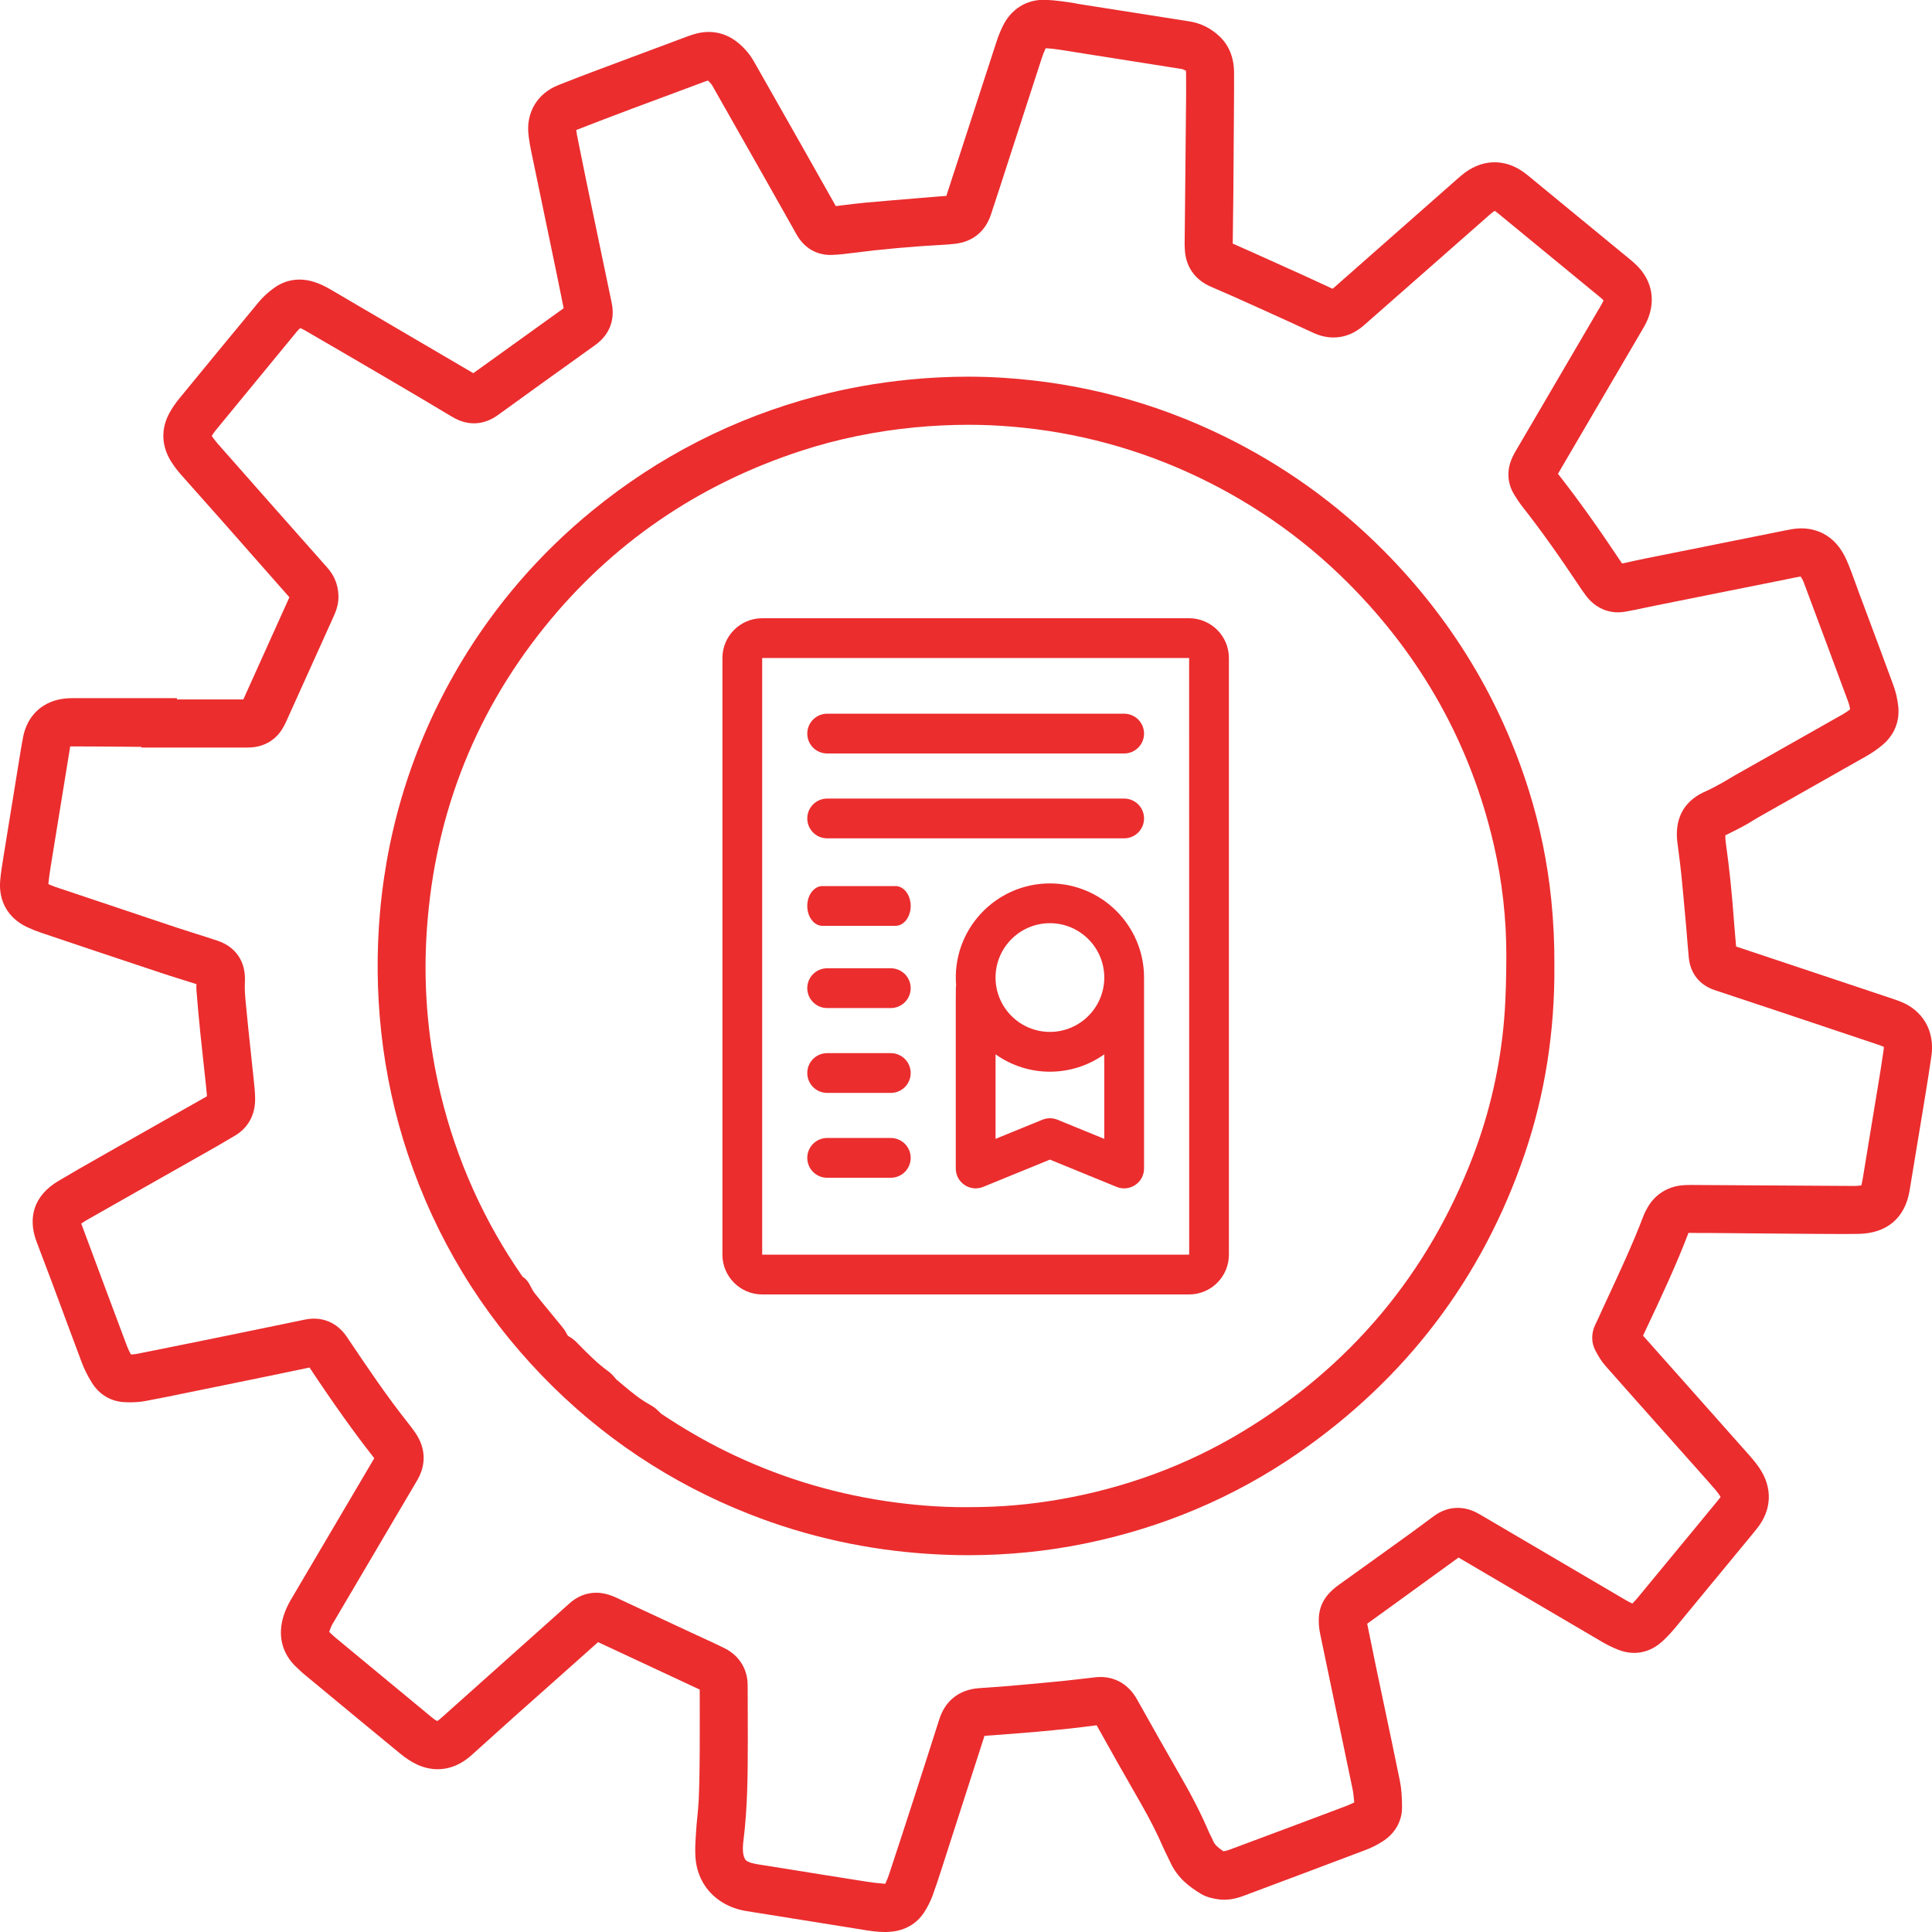 <svg width="140" height="140" viewBox="0 0 140 140" fill="none" xmlns="http://www.w3.org/2000/svg">
<g clip-path="url(#clip0)">
<path d="M64.126 140.001C63.53 140.001 62.989 139.912 62.468 139.826L62.223 139.786C60.029 139.433 57.835 139.081 55.638 138.731L54.958 138.623C54.649 138.575 54.356 138.529 54.062 138.48C53.35 138.362 52.707 138.109 52.154 137.727C51.175 137.054 50.559 136.024 50.419 134.823C50.347 134.186 50.384 133.591 50.422 133.012L50.438 132.757C50.46 132.383 50.497 132.014 50.532 131.656C50.575 131.218 50.613 130.814 50.632 130.413C50.685 129.172 50.699 127.935 50.704 126.993C50.71 126.121 50.707 125.249 50.707 124.377V124.326C50.704 123.694 50.704 123.064 50.704 122.432L43.34 118.995C42.143 120.066 40.944 121.132 39.745 122.197L39.514 122.402C38.761 123.072 38.005 123.742 37.252 124.412C36.605 124.988 35.962 125.569 35.319 126.151L34.214 127.146C34.077 127.27 33.945 127.378 33.816 127.474C33.163 127.959 32.453 128.204 31.714 128.204C31.208 128.204 30.7 128.088 30.208 127.857C29.81 127.671 29.409 127.41 28.985 127.06C26.887 125.335 24.796 123.605 22.704 121.872L22.037 121.32C21.908 121.215 21.787 121.1 21.666 120.984C21.62 120.938 21.575 120.895 21.526 120.855C20.424 119.848 20.085 118.484 20.574 117.017C20.698 116.649 20.867 116.277 21.082 115.914C23.051 112.569 25.021 109.224 26.995 105.882C26.995 105.882 27.108 105.688 27.121 105.67C27.113 105.659 27.105 105.648 27.097 105.637C25.64 103.781 24.196 101.757 22.43 99.096C20.343 99.537 18.232 99.968 16.189 100.385L13.543 100.925C12.57 101.125 11.564 101.332 10.567 101.517C10.209 101.585 9.822 101.617 9.413 101.617C9.282 101.617 9.152 101.614 9.021 101.606C8.031 101.558 7.192 101.057 6.657 100.196C6.354 99.706 6.109 99.219 5.931 98.748C5.498 97.599 5.071 96.448 4.643 95.293L4.633 95.261C3.995 93.544 3.337 91.768 2.67 90.035C1.957 88.189 2.506 86.609 4.211 85.59C5.205 84.995 6.216 84.419 7.195 83.865L7.577 83.647C9.206 82.721 10.838 81.795 12.47 80.872L14.901 79.495C14.925 79.481 14.99 79.441 14.998 79.435C14.982 79.201 14.957 78.965 14.928 78.674C14.874 78.16 14.818 77.649 14.761 77.135C14.675 76.341 14.589 75.547 14.506 74.753C14.406 73.784 14.323 72.813 14.24 71.817C14.223 71.637 14.226 71.465 14.234 71.314C13.906 71.209 13.575 71.107 13.245 71.002L13.202 70.989C12.65 70.816 12.099 70.644 11.553 70.461C8.682 69.508 5.813 68.545 2.947 67.579C2.605 67.463 2.261 67.323 1.928 67.165C0.586 66.522 -0.11 65.302 0.013 63.82C0.056 63.298 0.137 62.797 0.215 62.316L0.237 62.176C0.616 59.826 0.998 57.477 1.379 55.131L1.535 54.173C1.578 53.914 1.624 53.656 1.675 53.4C1.992 51.797 3.149 50.755 4.773 50.612C5.004 50.591 5.219 50.591 5.41 50.591H12.82V50.682H17.633L20.97 43.28C20.085 42.281 19.216 41.294 18.351 40.309C17.721 39.593 17.09 38.877 16.46 38.161C15.985 37.62 15.503 37.082 15.025 36.544L14.936 36.445C14.328 35.764 13.723 35.083 13.118 34.397C12.817 34.055 12.575 33.729 12.374 33.401C11.688 32.282 11.658 31.038 12.293 29.898C12.479 29.564 12.702 29.238 12.954 28.926C14.702 26.795 16.735 24.314 18.759 21.876C19.061 21.512 19.434 21.171 19.87 20.858C20.426 20.46 21.045 20.259 21.709 20.259C22.083 20.259 22.464 20.326 22.841 20.455C23.204 20.581 23.567 20.751 23.922 20.958C26.667 22.565 29.407 24.174 32.149 25.783L34.298 27.042L40.845 22.336C40.783 22.035 40.721 21.725 40.659 21.418C40.576 21.006 40.495 20.592 40.409 20.18L39.452 15.576C39.124 13.994 38.793 12.414 38.465 10.832C38.395 10.496 38.347 10.162 38.306 9.852C38.086 8.195 38.911 6.782 40.46 6.166C41.468 5.765 42.453 5.391 43.283 5.079C45.445 4.266 47.609 3.459 49.774 2.654L49.814 2.638C50.242 2.479 50.761 2.315 51.358 2.315C51.53 2.315 51.705 2.329 51.871 2.355C53.008 2.541 53.732 3.265 54.178 3.792C54.399 4.053 54.56 4.325 54.705 4.584L55.471 5.932C57.144 8.878 58.875 11.925 60.567 14.936C60.714 14.917 61.056 14.874 61.056 14.874C61.602 14.807 62.158 14.737 62.72 14.685C63.989 14.57 65.261 14.465 66.533 14.36L67.931 14.244C68.146 14.225 68.361 14.209 68.576 14.196C68.716 13.746 68.864 13.3 69.012 12.85L69.23 12.188L69.921 10.06C70.682 7.719 71.44 5.375 72.206 3.034C72.338 2.627 72.494 2.242 72.669 1.885C73.26 0.676 74.344 -0.015 75.642 -0.015C75.701 -0.015 75.761 -0.015 75.82 -0.01C76.548 0.025 77.253 0.133 77.933 0.238L78.046 0.27C79.772 0.536 81.496 0.808 83.222 1.083C83.222 1.083 86.013 1.521 86.212 1.554C87.016 1.683 87.736 2.041 88.357 2.622C89.056 3.276 89.417 4.161 89.425 5.259C89.43 6.026 89.425 6.796 89.419 7.562L89.414 8.346C89.401 10.221 89.39 12.081 89.374 13.937C89.366 14.755 89.355 15.571 89.344 16.389L89.328 17.651C89.729 17.823 90.153 18.012 90.645 18.235L92.081 18.881C93.536 19.535 95.039 20.21 96.512 20.902C96.534 20.912 96.553 20.918 96.566 20.923C96.585 20.91 96.615 20.888 96.65 20.856C99.112 18.679 101.578 16.51 104.046 14.338L105.616 12.955C105.783 12.81 105.969 12.643 106.186 12.487C106.856 12.005 107.568 11.76 108.308 11.76C109.05 11.76 109.765 12.008 110.435 12.495C110.658 12.656 110.862 12.829 111.045 12.979L111.228 13.133L112.223 13.951C114.202 15.576 116.178 17.199 118.154 18.827C118.444 19.066 118.668 19.282 118.858 19.505C119.689 20.485 119.91 21.703 119.477 22.939C119.356 23.283 119.192 23.582 119.063 23.802C117.03 27.282 114.992 30.759 112.954 34.233C112.932 34.27 112.914 34.303 112.895 34.335C112.908 34.354 112.924 34.373 112.941 34.391C114.387 36.24 115.842 38.277 117.522 40.804C117.522 40.804 117.544 40.831 117.546 40.836C118.181 40.691 118.716 40.575 119.219 40.473C121.803 39.954 124.387 39.434 126.97 38.918L129.224 38.465C129.229 38.465 129.605 38.393 129.681 38.377C129.971 38.318 130.261 38.288 130.536 38.288C131.388 38.288 132.947 38.589 133.824 40.616C134.071 41.191 134.281 41.767 134.48 42.327C134.563 42.559 134.647 42.787 134.73 43.011L135.295 44.52C135.929 46.215 136.583 47.967 137.217 49.703C137.376 50.139 137.489 50.623 137.551 51.143C137.68 52.233 137.287 53.233 136.443 53.957C136.096 54.256 135.693 54.536 135.244 54.792C133.587 55.733 131.931 56.67 130.272 57.609C129.328 58.142 128.385 58.675 127.441 59.21C127.304 59.288 127.172 59.369 127.038 59.452C126.841 59.573 126.634 59.7 126.419 59.818C126.097 59.996 125.771 60.157 125.459 60.313L125.134 60.478C125.099 60.496 125.061 60.513 125.024 60.531C125.024 60.709 125.032 60.887 125.053 61.045C125.311 62.846 125.513 64.794 125.669 66.995C125.693 67.334 125.723 67.676 125.755 68.015C125.771 68.206 125.79 68.397 125.806 68.588C128.89 69.611 131.974 70.641 135.058 71.675L137.118 72.364C137.292 72.423 137.467 72.485 137.642 72.549C139.336 73.184 140.223 74.713 139.957 76.537C139.785 77.724 139.589 78.921 139.398 80.081L139.287 80.757C139.156 81.569 139.019 82.382 138.884 83.197C138.715 84.217 138.545 85.234 138.379 86.254C138.053 88.264 136.728 89.387 134.641 89.413C134.273 89.419 133.907 89.422 133.539 89.422C132.977 89.422 132.415 89.416 131.853 89.413L131.377 89.411C129.982 89.4 128.589 89.389 127.194 89.376L123.854 89.346H123.064C122.827 89.346 122.59 89.346 122.354 89.338V89.341C121.442 91.73 120.348 94.053 119.291 96.297L119.06 96.787L122.085 100.188C123.652 101.951 125.217 103.713 126.782 105.479C127.075 105.81 127.301 106.097 127.495 106.383C128.457 107.809 128.398 109.399 127.331 110.745C127 111.159 126.661 111.568 126.333 111.964C126.166 112.163 126.01 112.351 125.855 112.542L124.642 114.014C123.553 115.338 122.472 116.651 121.386 117.962C121.061 118.352 120.743 118.686 120.415 118.979C119.832 119.501 119.141 119.776 118.417 119.776C118.025 119.776 117.627 119.695 117.234 119.536C116.82 119.367 116.455 119.189 116.121 118.993C112.645 116.955 109.174 114.916 105.702 112.873C105.697 112.871 105.694 112.868 105.689 112.865C105.684 112.868 105.678 112.873 105.676 112.876C104.202 113.947 102.729 115.015 101.253 116.084L99.072 117.661C99.139 117.986 99.293 118.742 99.293 118.742C99.43 119.42 99.567 120.099 99.709 120.777C99.895 121.665 100.083 122.553 100.271 123.443C100.658 125.271 101.056 127.162 101.435 129.024C101.551 129.595 101.599 130.206 101.597 131.002C101.589 131.99 101.072 132.881 100.174 133.446C99.779 133.696 99.381 133.895 98.999 134.04C96.047 135.157 93.092 136.266 90.137 137.372C89.807 137.496 89.301 137.66 88.715 137.66C88.578 137.66 88.438 137.652 88.306 137.633C87.911 137.579 87.449 137.49 87.016 137.229C86.215 136.745 85.327 136.096 84.808 134.953C84.741 134.805 84.668 134.657 84.593 134.509C84.491 134.301 84.389 134.094 84.295 133.882C83.838 132.838 83.297 131.772 82.687 130.712C81.56 128.753 80.477 126.839 79.466 125.02C76.664 125.394 73.806 125.612 71.34 125.785C70.787 127.499 70.233 129.216 69.681 130.93L68.246 135.386C68.039 136.029 67.823 136.694 67.582 137.353C67.431 137.762 67.229 138.166 66.982 138.553C66.428 139.417 65.533 139.926 64.454 139.987C64.342 139.998 64.234 140.001 64.126 140.001ZM43.203 115.416C43.619 115.416 44.05 115.51 44.48 115.693C44.703 115.788 44.923 115.893 45.141 115.998L45.405 116.121L50.099 118.309C50.328 118.417 50.559 118.522 50.788 118.627C51.35 118.885 51.922 119.149 52.49 119.428C53.562 119.959 54.178 120.941 54.178 122.128C54.178 122.598 54.181 123.069 54.184 123.543V123.653C54.186 124.407 54.192 125.163 54.189 125.916V126.172C54.184 128.519 54.178 130.946 53.874 133.365C53.823 133.766 53.818 134.065 53.855 134.304C53.925 134.74 54.065 134.837 54.216 134.907C54.498 135.036 54.856 135.09 55.27 135.152C55.27 135.152 55.49 135.184 55.574 135.198C58.316 135.642 60.612 136.01 62.795 136.352C63.212 136.417 63.656 136.468 64.145 136.508C64.264 136.263 64.352 136.048 64.419 135.843C65.086 133.825 65.726 131.858 66.207 130.37C66.831 128.443 67.452 126.516 68.063 124.59C68.49 123.239 69.509 122.437 70.929 122.332C71.206 122.311 71.48 122.292 71.757 122.273C72.241 122.241 72.725 122.206 73.206 122.163C74.605 122.041 75.868 121.926 77.07 121.805C77.454 121.767 77.839 121.721 78.224 121.675L78.258 121.67C78.635 121.624 79.011 121.581 79.388 121.541C79.511 121.527 79.63 121.522 79.745 121.522C80.869 121.522 81.808 122.098 82.394 123.145C83.574 125.257 84.553 126.987 85.478 128.589C86.376 130.144 87.051 131.468 87.602 132.757C87.634 132.835 87.674 132.91 87.712 132.986C87.793 133.144 87.863 133.287 87.924 133.432C88.037 133.701 88.325 133.93 88.659 134.151C88.806 134.129 88.946 134.092 89.07 134.046C92.073 132.932 95.028 131.818 97.526 130.879C97.733 130.801 97.943 130.701 98.134 130.609L98.126 130.534C98.096 130.214 98.069 129.912 98.013 129.646C97.644 127.873 97.273 126.102 96.902 124.329L96.746 123.586C96.383 121.856 96.02 120.125 95.663 118.392C95.571 117.951 95.542 117.521 95.574 117.117C95.673 115.941 96.421 115.266 97.061 114.811C98.846 113.535 100.626 112.254 102.403 110.971C102.643 110.799 102.879 110.621 103.113 110.446C103.401 110.231 103.67 110.029 103.941 109.833C104.466 109.458 105.033 109.267 105.633 109.267C106.106 109.267 106.579 109.389 107.039 109.631C107.168 109.698 107.297 109.773 107.423 109.849L109.744 111.213C112.422 112.787 115.102 114.361 117.78 115.933C117.928 116.022 118.095 116.108 118.286 116.199C118.444 116.038 118.582 115.89 118.697 115.747C120.189 113.944 121.676 112.139 123.163 110.333L124.475 108.74C124.542 108.659 124.604 108.584 124.658 108.506C124.669 108.492 124.674 108.479 124.68 108.471C124.674 108.463 124.669 108.452 124.661 108.439C124.577 108.299 124.47 108.151 124.335 107.992C124.026 107.629 123.698 107.26 123.381 106.902L121.359 104.631C119.681 102.747 118.006 100.864 116.334 98.972C116.027 98.625 115.817 98.256 115.613 97.874C115.299 97.29 115.299 96.593 115.613 95.961C115.742 95.7 115.863 95.433 115.984 95.167L116.008 95.11C116.068 94.981 116.127 94.849 116.186 94.72L116.546 93.945C117.425 92.051 118.334 90.097 119.079 88.138C119.178 87.877 119.299 87.656 119.394 87.492C119.931 86.556 120.832 85.985 121.929 85.888C122.149 85.87 122.354 85.867 122.526 85.867L126.852 85.894C129.358 85.91 131.864 85.926 134.367 85.939C134.542 85.939 134.711 85.926 134.878 85.899C134.926 85.719 134.959 85.536 134.986 85.377C135.316 83.38 135.647 81.381 135.972 79.382L136.088 78.685C136.23 77.81 136.381 76.909 136.502 76.026C136.513 75.942 136.515 75.889 136.513 75.862C136.491 75.851 136.459 75.835 136.405 75.813C136.292 75.77 136.185 75.733 136.077 75.695L133.281 74.758C130.334 73.771 127.285 72.748 124.263 71.75C123.16 71.387 122.491 70.547 122.375 69.387C122.332 68.954 122.297 68.521 122.262 68.088C122.238 67.792 122.217 67.496 122.19 67.2L122.131 66.546C122.042 65.561 121.942 64.441 121.835 63.373C121.781 62.854 121.714 62.318 121.647 61.801C121.612 61.53 121.577 61.266 121.544 61.002C121.526 60.86 121.518 60.728 121.512 60.604C121.467 59.051 122.179 57.951 123.626 57.329C123.946 57.192 124.271 57.012 124.615 56.823L124.825 56.71C124.975 56.627 125.123 56.538 125.271 56.447C125.416 56.358 125.564 56.269 125.712 56.185L128.522 54.598C130.208 53.645 131.893 52.693 133.579 51.735C133.741 51.643 133.905 51.53 134.066 51.401C134.034 51.218 133.999 51.051 133.956 50.93C132.915 48.115 131.842 45.239 130.681 42.136C130.641 42.031 130.549 41.883 130.482 41.778C130.471 41.778 130.46 41.781 130.45 41.783C130.213 41.821 129.979 41.87 129.745 41.918L129.511 41.966C126.29 42.612 123.069 43.258 119.851 43.904C119.619 43.95 119.388 44.001 119.157 44.049C118.7 44.146 118.232 44.248 117.748 44.329C117.579 44.359 117.409 44.372 117.243 44.372C116.336 44.372 115.514 43.944 114.925 43.164C114.75 42.935 114.594 42.701 114.476 42.526C112.873 40.12 111.591 38.328 110.319 36.714C110.093 36.428 109.913 36.143 109.733 35.853C109.2 34.999 109.166 34.009 109.628 33.062C109.714 32.882 109.811 32.72 109.894 32.58L111.454 29.916C112.986 27.301 114.516 24.688 116.046 22.072C116.111 21.962 116.162 21.86 116.197 21.768C116.151 21.714 116.086 21.65 115.992 21.572C113.527 19.54 111.056 17.511 108.587 15.485C108.483 15.399 108.391 15.331 108.311 15.28C108.195 15.353 108.077 15.444 107.934 15.571C106.816 16.553 104.081 18.961 104.081 18.961C102.331 20.501 100.58 22.043 98.827 23.579C98.163 24.16 97.424 24.456 96.628 24.456C96.144 24.456 95.655 24.343 95.173 24.12C93.955 23.555 92.646 22.957 90.933 22.185C89.912 21.725 88.825 21.235 87.752 20.778C86.556 20.267 85.881 19.268 85.852 17.968L85.849 17.923C85.846 17.861 85.843 17.796 85.843 17.729L85.878 14.325C85.9 12.199 85.921 10.07 85.94 7.945L85.943 7.78C85.951 7.003 85.959 6.123 85.946 5.286C85.946 5.203 85.94 5.154 85.935 5.13C85.905 5.108 85.833 5.068 85.674 5.006C85.653 5.001 85.596 4.995 85.545 4.987L85.246 4.939C82.423 4.489 79.6 4.043 76.777 3.601C76.414 3.545 76.086 3.51 75.777 3.494C75.65 3.766 75.559 3.997 75.492 4.21C74.806 6.314 74.123 8.421 73.44 10.528L72.4 13.741C72.203 14.349 72.007 14.955 71.803 15.56C71.394 16.784 70.466 17.532 69.189 17.667L69.111 17.675C68.91 17.697 68.705 17.718 68.501 17.729C66.06 17.863 63.86 18.06 61.774 18.332C61.279 18.396 60.795 18.456 60.29 18.472C60.252 18.472 60.217 18.474 60.179 18.474C59.131 18.474 58.257 17.947 57.719 16.986C56.168 14.223 54.59 11.443 53.065 8.757L51.667 6.292C51.632 6.23 51.605 6.177 51.578 6.139C51.444 5.969 51.355 5.881 51.304 5.838C51.255 5.848 51.18 5.873 51.062 5.916C50.075 6.29 49.086 6.656 48.096 7.022L47.978 7.065C47.193 7.355 46.408 7.649 45.623 7.942C44.353 8.418 43.06 8.913 41.783 9.411C41.775 9.414 41.767 9.417 41.759 9.419C41.759 9.433 41.761 9.446 41.764 9.465C41.775 9.559 41.786 9.653 41.804 9.745L41.944 10.45C42.1 11.23 42.256 12.011 42.418 12.791L42.654 13.929C43.208 16.601 43.762 19.271 44.324 21.94C44.585 23.178 44.163 24.265 43.133 25.003C40.492 26.892 38.185 28.552 36.083 30.075C35.532 30.473 34.948 30.675 34.346 30.675C33.814 30.675 33.281 30.516 32.76 30.202C31.238 29.284 29.695 28.38 28.202 27.503L27.912 27.333C26.315 26.396 24.209 25.164 22.061 23.921C21.905 23.832 21.808 23.794 21.76 23.778C21.717 23.808 21.634 23.881 21.505 24.034L20.144 25.689C18.644 27.511 17.146 29.332 15.649 31.157C15.536 31.294 15.433 31.439 15.345 31.59C15.468 31.779 15.622 31.975 15.81 32.19C18.448 35.182 21.088 38.172 23.736 41.154C24.223 41.703 24.489 42.362 24.524 43.113C24.556 43.751 24.349 44.286 24.193 44.633C23.602 45.944 20.73 52.305 20.73 52.305C20.639 52.51 20.529 52.709 20.405 52.9C19.932 53.621 19.189 54.065 18.313 54.151C18.146 54.167 17.993 54.17 17.856 54.17H10.252V54.121L9.706 54.116C8.257 54.103 6.76 54.087 5.273 54.087H5.243C5.176 54.087 5.125 54.089 5.084 54.092C5.079 54.132 5.063 54.248 5.058 54.278L4.695 56.503C4.353 58.594 4.012 60.685 3.676 62.776C3.598 63.265 3.541 63.677 3.503 64.062C3.684 64.148 3.85 64.215 4.009 64.269C6.948 65.257 9.887 66.244 12.828 67.224C13.285 67.374 13.742 67.52 14.202 67.665C14.724 67.829 15.245 67.993 15.761 68.166C17.095 68.615 17.818 69.694 17.746 71.126C17.719 71.629 17.759 72.151 17.805 72.638C17.918 73.844 18.049 75.071 18.176 76.257L18.189 76.381C18.254 76.979 18.316 77.576 18.378 78.171L18.396 78.343C18.439 78.749 18.485 79.172 18.488 79.621C18.496 80.808 17.958 81.769 16.971 82.326C16.762 82.444 16.557 82.565 16.353 82.689C16.133 82.821 15.915 82.95 15.697 83.074L11.419 85.498C9.782 86.427 8.147 87.352 6.509 88.283C6.284 88.41 6.069 88.536 5.888 88.665C6.993 91.636 8.098 94.607 9.214 97.575C9.284 97.761 9.384 97.957 9.491 98.151C9.674 98.143 9.827 98.127 9.954 98.1C12.371 97.618 14.785 97.126 17.2 96.633C18.827 96.302 20.451 95.966 22.077 95.627C22.308 95.579 22.534 95.554 22.752 95.554C23.704 95.554 24.543 96.014 25.116 96.849C25.185 96.951 25.242 97.034 25.298 97.118C26.597 99.05 28.065 101.235 29.646 103.215C29.805 103.415 29.942 103.608 30.074 103.794C30.843 104.884 30.904 106.106 30.248 107.238C30.157 107.4 30.063 107.559 29.966 107.72L28.716 109.838C27.172 112.454 25.629 115.072 24.091 117.69C24.013 117.822 23.938 118.005 23.857 118.253C23.86 118.255 23.863 118.258 23.865 118.261C23.922 118.314 23.978 118.368 24.032 118.419C24.11 118.495 24.169 118.554 24.234 118.608C26.586 120.556 28.939 122.502 31.292 124.447C31.399 124.536 31.483 124.598 31.55 124.638C31.617 124.679 31.663 124.7 31.689 124.711C31.716 124.697 31.757 124.67 31.816 124.622C32.023 124.45 32.23 124.264 32.445 124.068L32.709 123.831L34.808 121.958C36.959 120.039 39.11 118.121 41.256 116.197C41.829 115.68 42.485 115.416 43.203 115.416Z" fill="#EB2D2E"/>
<path d="M137.4 73.181C137.233 73.119 137.067 73.06 136.9 73.003L134.84 72.314C131.635 71.24 128.43 70.169 125.223 69.107C125.198 69.099 125.18 69.09 125.166 69.085C125.166 69.08 125.166 69.072 125.164 69.064C125.139 68.735 125.11 68.407 125.08 68.076C125.051 67.731 125.018 67.387 124.994 67.043C124.838 64.855 124.639 62.925 124.384 61.139C124.341 60.832 124.343 60.495 124.352 60.202C124.352 60.173 124.354 60.116 124.486 60.038C124.537 60.008 124.594 59.984 124.65 59.96C124.712 59.933 124.771 59.906 124.83 59.877L125.15 59.718C125.459 59.562 125.782 59.403 126.097 59.231C126.29 59.123 126.481 59.007 126.669 58.892C126.814 58.803 126.96 58.711 127.107 58.628C128.051 58.093 128.995 57.56 129.939 57.027C131.595 56.09 133.254 55.154 134.908 54.212C135.319 53.978 135.687 53.722 136.002 53.451C136.671 52.877 136.983 52.086 136.881 51.225C136.825 50.76 136.725 50.326 136.585 49.939C135.951 48.209 135.297 46.457 134.663 44.761L134.098 43.252C134.012 43.023 133.929 42.792 133.845 42.56C133.646 42.011 133.442 41.441 133.203 40.886C132.517 39.296 131.372 38.962 130.533 38.962C130.302 38.962 130.06 38.987 129.812 39.038C129.734 39.054 129.355 39.127 129.355 39.127L127.102 39.579C124.518 40.095 121.934 40.615 119.353 41.134C118.815 41.242 118.243 41.368 117.546 41.527C117.476 41.543 117.412 41.551 117.358 41.551C117.267 41.551 117.199 41.54 117.108 41.382C117.076 41.328 117.038 41.277 117.001 41.225L116.976 41.193C115.301 38.675 113.852 36.645 112.414 34.808C112.247 34.592 112.147 34.452 112.118 34.385C112.147 34.283 112.301 34.022 112.376 33.893C114.414 30.419 116.449 26.942 118.485 23.462C118.598 23.269 118.743 23.008 118.845 22.717C119.2 21.703 119.031 20.742 118.35 19.943C118.186 19.752 117.99 19.561 117.732 19.348C115.756 17.72 113.779 16.097 111.803 14.472L110.806 13.654L110.62 13.501C110.437 13.35 110.249 13.191 110.047 13.043C109.496 12.642 108.913 12.438 108.316 12.438C107.722 12.438 107.141 12.639 106.587 13.038C106.396 13.175 106.229 13.323 106.068 13.463L104.509 14.835C102.038 17.009 99.567 19.184 97.101 21.363C96.854 21.584 96.703 21.611 96.598 21.611C96.493 21.611 96.373 21.579 96.233 21.512C94.765 20.825 93.262 20.147 91.81 19.496L90.374 18.85C89.78 18.581 89.29 18.366 88.825 18.169C88.691 18.113 88.664 18.073 88.661 17.933C88.659 17.836 88.659 17.736 88.659 17.642L88.675 16.385C88.685 15.57 88.696 14.752 88.704 13.937C88.723 11.929 88.734 9.922 88.747 7.89L88.75 7.618C88.755 6.835 88.761 6.052 88.755 5.269C88.747 4.351 88.47 3.649 87.903 3.119C87.381 2.632 86.776 2.33 86.11 2.223C85.913 2.19 83.122 1.752 83.122 1.752C81.399 1.477 79.675 1.206 77.949 0.939L77.839 0.923C77.175 0.821 76.489 0.716 75.796 0.681C75.747 0.678 75.699 0.678 75.65 0.678C74.605 0.678 73.763 1.219 73.282 2.201C73.12 2.529 72.978 2.887 72.854 3.261C72.091 5.603 71.33 7.944 70.569 10.285L69.878 12.416L69.66 13.081C69.496 13.579 69.332 14.076 69.179 14.577C69.098 14.838 69.012 14.867 68.837 14.876C68.558 14.889 68.275 14.911 67.996 14.935L66.643 15.048C65.358 15.155 64.073 15.26 62.79 15.379C62.239 15.43 61.685 15.497 61.15 15.565C60.878 15.6 60.607 15.632 60.338 15.664C60.316 15.667 60.298 15.667 60.279 15.667C60.233 15.667 60.206 15.667 60.126 15.521C58.391 12.435 56.617 9.308 54.899 6.283L54.132 4.935C53.998 4.698 53.861 4.467 53.675 4.246C53.267 3.762 52.678 3.186 51.772 3.038C51.64 3.017 51.503 3.006 51.368 3.006C50.876 3.006 50.433 3.148 50.062 3.286L50.019 3.302C47.854 4.109 45.69 4.914 43.528 5.726C42.703 6.036 41.721 6.407 40.716 6.808C39.447 7.314 38.798 8.425 38.979 9.779C39.019 10.078 39.065 10.395 39.129 10.71C39.487 12.43 39.844 14.152 40.202 15.871L41.073 20.058C41.159 20.473 41.243 20.887 41.326 21.299C41.415 21.738 41.501 22.179 41.592 22.617C41.595 22.626 41.595 22.634 41.595 22.639C41.592 22.642 41.428 22.763 41.428 22.763L34.496 27.744C34.448 27.779 34.397 27.811 34.349 27.843L34.335 27.851L34.142 27.741L31.972 26.468C29.173 24.827 26.377 23.188 23.58 21.552C23.263 21.366 22.94 21.215 22.618 21.102C22.314 20.995 22.007 20.941 21.706 20.941C21.185 20.941 20.698 21.1 20.26 21.415C19.87 21.695 19.539 21.996 19.276 22.313C17.254 24.751 15.221 27.23 13.473 29.361C13.245 29.641 13.043 29.934 12.879 30.23C12.363 31.164 12.384 32.141 12.946 33.056C13.126 33.352 13.347 33.645 13.624 33.957C14.226 34.641 14.831 35.322 15.439 36.002C15.947 36.575 16.458 37.146 16.963 37.719C17.595 38.435 18.224 39.151 18.856 39.867C19.762 40.897 20.668 41.928 21.58 42.956C21.725 43.12 21.741 43.214 21.65 43.413L21.599 43.521L18.171 51.126C18.144 51.185 18.114 51.241 18.084 51.298C18.058 51.349 18.055 51.352 17.99 51.354C17.902 51.357 17.816 51.36 17.727 51.36H12.145V51.268H5.407C5.222 51.268 5.031 51.268 4.829 51.287C3.501 51.403 2.592 52.224 2.334 53.537C2.285 53.787 2.24 54.037 2.199 54.287L2.043 55.245C1.662 57.595 1.28 59.941 0.901 62.29L0.879 62.433C0.804 62.904 0.723 63.391 0.683 63.886C0.583 65.092 1.129 66.044 2.218 66.569C2.525 66.717 2.842 66.846 3.159 66.951C6.025 67.915 8.894 68.878 11.763 69.833C12.32 70.019 12.879 70.194 13.438 70.369C13.871 70.503 14.307 70.64 14.737 70.78C14.85 70.818 14.906 70.848 14.928 70.861C14.933 70.891 14.939 70.958 14.922 71.095C14.904 71.259 14.885 71.51 14.906 71.768C14.99 72.758 15.073 73.727 15.173 74.69C15.253 75.484 15.339 76.275 15.425 77.066C15.482 77.58 15.538 78.094 15.592 78.608C15.632 78.985 15.665 79.297 15.675 79.615C15.683 79.825 15.622 79.857 15.549 79.895C15.474 79.932 15.404 79.978 15.331 80.021C15.296 80.043 15.261 80.064 15.226 80.086L12.796 81.463C11.164 82.386 9.534 83.312 7.905 84.238L7.523 84.456C6.547 85.01 5.536 85.586 4.552 86.173C3.119 87.028 2.697 88.25 3.294 89.797C3.969 91.546 4.63 93.333 5.273 95.064C5.7 96.215 6.125 97.364 6.561 98.513C6.722 98.944 6.948 99.393 7.23 99.845C7.644 100.513 8.292 100.9 9.053 100.938C9.171 100.943 9.292 100.946 9.413 100.946C9.779 100.946 10.129 100.916 10.446 100.857C11.457 100.672 12.478 100.459 13.465 100.257L15.925 99.754C18.087 99.313 20.322 98.858 22.515 98.395C22.569 98.384 22.618 98.376 22.658 98.376C22.712 98.376 22.758 98.376 22.868 98.543C24.68 101.282 26.145 103.341 27.624 105.225C27.853 105.515 27.882 105.604 27.885 105.62C27.885 105.653 27.853 105.755 27.662 106.08L27.576 106.226C25.602 109.568 23.629 112.91 21.663 116.255C21.472 116.578 21.322 116.906 21.214 117.229C20.808 118.445 21.074 119.527 21.98 120.356C22.029 120.402 22.08 120.447 22.128 120.493C22.239 120.598 22.349 120.7 22.464 120.797L23.131 121.349C25.22 123.082 27.312 124.812 29.409 126.537C29.791 126.849 30.143 127.081 30.49 127.242C30.894 127.43 31.305 127.527 31.711 127.527C32.305 127.527 32.878 127.326 33.413 126.93C33.529 126.844 33.642 126.75 33.763 126.642C34.131 126.311 34.499 125.98 34.868 125.646C35.513 125.065 36.156 124.484 36.803 123.905C37.632 123.165 38.462 122.428 39.293 121.691C40.562 120.563 41.829 119.436 43.092 118.305C43.125 118.276 43.189 118.225 43.23 118.225C43.243 118.225 43.286 118.227 43.367 118.265L43.609 118.375L51.196 121.917C51.342 121.984 51.374 122.035 51.371 122.197C51.368 122.904 51.371 123.612 51.371 124.317C51.374 125.208 51.376 126.098 51.368 126.989C51.363 127.936 51.347 129.185 51.293 130.434C51.274 130.851 51.234 131.265 51.194 131.704C51.159 132.059 51.124 132.425 51.102 132.791L51.086 133.047C51.051 133.593 51.014 134.161 51.078 134.736C51.194 135.74 51.707 136.604 52.525 137.164C53 137.489 53.552 137.705 54.165 137.807C54.455 137.855 54.745 137.901 55.038 137.944C55.235 137.974 55.434 138.006 55.641 138.038C57.867 138.393 60.096 138.751 62.322 139.109L62.562 139.15C63.059 139.233 63.575 139.316 64.118 139.316C64.213 139.316 64.307 139.314 64.403 139.308C65.272 139.257 65.963 138.867 66.404 138.181C66.627 137.834 66.807 137.473 66.939 137.113C67.175 136.467 67.388 135.807 67.595 135.17C67.595 135.17 68.574 132.137 69.031 130.713C69.585 128.997 70.136 127.28 70.692 125.563C70.829 125.135 70.829 125.135 71.27 125.105C73.766 124.931 76.664 124.713 79.495 124.328C79.544 124.322 79.589 124.317 79.632 124.317C79.759 124.317 79.845 124.328 79.971 124.557C81.001 126.413 82.109 128.367 83.26 130.366C83.881 131.445 84.432 132.533 84.9 133.601C84.988 133.803 85.088 134.002 85.185 134.198C85.26 134.352 85.338 134.505 85.408 134.661C85.852 135.638 86.639 136.211 87.352 136.642C87.677 136.838 88.04 136.908 88.384 136.954C88.489 136.967 88.597 136.975 88.704 136.975C89.183 136.975 89.61 136.835 89.893 136.73C92.848 135.624 95.802 134.516 98.755 133.399C99.096 133.27 99.451 133.09 99.809 132.864C100.519 132.417 100.911 131.749 100.916 130.985C100.922 130.237 100.876 129.669 100.769 129.145C100.392 127.282 99.992 125.396 99.607 123.569C99.419 122.681 99.231 121.79 99.045 120.902C98.894 120.186 98.752 119.471 98.607 118.755C98.526 118.351 98.443 117.948 98.362 117.544C98.335 117.417 98.349 117.347 98.483 117.243C98.534 117.202 98.588 117.164 98.642 117.124L100.634 115.682C102.183 114.562 103.732 113.44 105.275 112.318C105.348 112.264 105.555 112.114 105.646 112.073C105.743 112.105 105.963 112.235 106.039 112.28C109.51 114.323 112.981 116.363 116.457 118.4C116.764 118.58 117.103 118.744 117.487 118.9C117.796 119.027 118.108 119.091 118.415 119.091C118.971 119.091 119.509 118.876 119.966 118.467C120.27 118.195 120.563 117.886 120.867 117.522C121.956 116.209 123.037 114.893 124.12 113.577L125.333 112.105C125.489 111.914 125.647 111.723 125.806 111.535C126.134 111.139 126.476 110.733 126.801 110.319C127.686 109.202 127.734 107.934 126.935 106.753C126.761 106.492 126.551 106.228 126.277 105.919C124.628 104.059 122.978 102.203 121.327 100.346L118.305 96.947C118.288 96.928 118.278 96.915 118.27 96.904C118.275 96.891 118.28 96.869 118.294 96.842L118.684 96.013C119.738 93.777 120.824 91.466 121.725 89.103C121.848 88.78 122.007 88.667 122.332 88.667H122.365C122.596 88.673 122.83 88.675 123.061 88.675H123.857L126.667 88.7C128.237 88.713 129.807 88.726 131.377 88.737L131.853 88.74C132.412 88.745 132.974 88.748 133.534 88.748C133.899 88.748 134.262 88.745 134.625 88.74C136.373 88.716 137.438 87.82 137.706 86.146C137.87 85.126 138.043 84.106 138.212 83.086C138.346 82.273 138.484 81.461 138.615 80.648L138.717 80.024C138.908 78.85 139.107 77.64 139.282 76.442C139.508 74.924 138.801 73.705 137.4 73.181ZM135.66 85.487C135.628 85.686 135.585 85.914 135.523 86.132C135.448 86.388 135.308 86.509 135.034 86.558C134.821 86.592 134.609 86.611 134.378 86.611C131.66 86.595 128.939 86.579 126.22 86.56L122.539 86.536C122.383 86.536 122.195 86.539 122.002 86.555C121.117 86.633 120.421 87.071 119.99 87.822C119.907 87.965 119.802 88.159 119.722 88.371C118.966 90.354 118.054 92.322 117.17 94.221L116.81 94.999C116.742 95.142 116.678 95.287 116.613 95.43C116.49 95.707 116.363 95.984 116.229 96.256C116.011 96.694 116.006 97.154 116.221 97.55C116.414 97.908 116.595 98.228 116.853 98.522C118.56 100.454 120.275 102.38 121.988 104.304L123.897 106.449C124.217 106.81 124.55 107.181 124.862 107.552C125.024 107.743 125.15 107.918 125.252 108.091C125.424 108.381 125.414 108.615 125.217 108.892C125.15 108.987 125.077 109.073 125.005 109.162L123.865 110.545C122.319 112.42 120.773 114.299 119.224 116.172C119.041 116.392 118.823 116.624 118.557 116.879C118.471 116.96 118.42 116.96 118.404 116.96C118.372 116.96 118.331 116.949 118.286 116.93C117.952 116.782 117.686 116.648 117.45 116.511C114.769 114.939 112.091 113.365 109.41 111.791L107.095 110.429C106.974 110.359 106.856 110.289 106.732 110.224C106.372 110.036 106.004 109.939 105.638 109.939C105.184 109.939 104.745 110.087 104.339 110.378C104.065 110.574 103.793 110.779 103.522 110.981C103.283 111.161 103.043 111.339 102.801 111.513C101.021 112.797 99.241 114.081 97.456 115.356C96.902 115.752 96.324 116.276 96.249 117.173C96.219 117.512 96.246 117.878 96.324 118.254C96.711 120.114 97.099 121.973 97.488 123.83C97.884 125.722 98.281 127.613 98.674 129.505C98.736 129.809 98.766 130.13 98.798 130.469L98.817 130.67C98.841 130.915 98.771 131.042 98.55 131.152C98.317 131.27 98.04 131.402 97.763 131.507C95.254 132.452 92.288 133.569 89.304 134.677C89.081 134.761 88.828 134.817 88.562 134.841C88.513 134.841 88.46 134.825 88.446 134.814C87.962 134.502 87.513 134.179 87.309 133.692C87.252 133.561 87.191 133.434 87.126 133.308C87.078 133.213 87.029 133.119 86.989 133.022C86.448 131.76 85.787 130.458 84.9 128.924C83.969 127.315 82.991 125.582 81.81 123.472C81.222 122.415 80.364 122.194 79.748 122.194C79.654 122.194 79.557 122.199 79.46 122.21C79.087 122.248 78.713 122.293 78.342 122.336C77.941 122.385 77.543 122.431 77.14 122.471C75.935 122.589 74.669 122.708 73.268 122.829C72.781 122.872 72.295 122.904 71.808 122.939C71.534 122.958 71.26 122.977 70.983 122.998C69.84 123.085 69.052 123.703 68.708 124.791C68.095 126.72 67.474 128.647 66.85 130.576C66.366 132.075 65.724 134.053 65.062 136.055C64.971 136.327 64.85 136.615 64.691 136.93C64.573 137.161 64.438 137.193 64.312 137.193C64.296 137.193 64.28 137.193 64.264 137.191C63.691 137.148 63.177 137.091 62.696 137.016C60.534 136.677 58.238 136.311 55.469 135.861C55.369 135.845 55.272 135.832 55.173 135.816C54.729 135.748 54.31 135.686 53.941 135.517C53.517 135.323 53.285 134.981 53.194 134.408C53.146 134.104 53.151 133.743 53.208 133.278C53.506 130.902 53.511 128.496 53.517 126.168V125.913C53.519 125.159 53.514 124.409 53.511 123.655C53.509 123.146 53.506 122.638 53.506 122.127C53.503 121.193 53.038 120.447 52.191 120.03C51.635 119.756 51.065 119.492 50.513 119.239C50.279 119.132 50.045 119.024 49.814 118.916L45.117 116.729L44.854 116.605C44.641 116.505 44.429 116.403 44.214 116.311C43.87 116.163 43.528 116.088 43.203 116.088C42.657 116.088 42.149 116.293 41.697 116.699C39.549 118.623 37.398 120.544 35.247 122.463L33.15 124.336L32.886 124.573C32.663 124.775 32.453 124.966 32.233 125.146C31.929 125.396 31.749 125.396 31.689 125.396C31.547 125.396 31.383 125.337 31.184 125.216C31.09 125.157 30.985 125.081 30.851 124.971C28.495 123.025 26.143 121.08 23.793 119.132C23.709 119.062 23.629 118.984 23.551 118.908C23.5 118.857 23.448 118.809 23.395 118.76C23.166 118.548 23.11 118.351 23.198 118.074C23.298 117.765 23.392 117.536 23.5 117.356C25.038 114.735 26.581 112.119 28.127 109.501L29.377 107.38C29.471 107.221 29.563 107.063 29.654 106.904C30.178 106 30.133 105.066 29.514 104.189C29.388 104.008 29.256 103.82 29.108 103.637C27.511 101.635 26.032 99.434 24.728 97.493C24.675 97.41 24.618 97.329 24.548 97.23C24.099 96.576 23.475 96.229 22.741 96.229C22.569 96.229 22.386 96.248 22.204 96.288C20.577 96.627 18.953 96.963 17.323 97.294C14.909 97.787 12.492 98.279 10.075 98.761C9.865 98.804 9.62 98.826 9.298 98.828C9.152 98.828 9.064 98.777 8.994 98.653C8.841 98.387 8.682 98.099 8.574 97.811C7.456 94.832 6.345 91.851 5.238 88.869C5.09 88.473 5.111 88.398 5.447 88.148C5.662 87.986 5.913 87.844 6.168 87.696C7.805 86.767 9.44 85.839 11.078 84.911L15.353 82.486C15.565 82.365 15.777 82.239 15.987 82.112C16.2 81.986 16.412 81.859 16.627 81.735C17.401 81.297 17.81 80.565 17.802 79.62C17.799 79.206 17.756 78.799 17.716 78.406L17.697 78.234C17.633 77.599 17.563 76.962 17.496 76.326C17.369 75.137 17.238 73.905 17.122 72.694C17.073 72.182 17.033 71.631 17.06 71.084C17.119 69.944 16.59 69.152 15.533 68.794C15.019 68.622 14.503 68.458 13.987 68.297C13.524 68.151 13.062 68.006 12.602 67.853C9.661 66.873 6.719 65.885 3.78 64.898C3.555 64.823 3.318 64.723 3.079 64.602C2.829 64.475 2.788 64.338 2.804 64.155C2.845 63.709 2.907 63.232 2.998 62.659C3.337 60.568 3.675 58.477 4.017 56.384L4.38 54.158C4.383 54.137 4.385 54.115 4.388 54.094C4.447 53.626 4.506 53.402 5.227 53.402H5.256C6.735 53.402 8.241 53.418 9.696 53.432C10.099 53.434 10.502 53.44 10.908 53.443V53.486H17.84C17.961 53.486 18.093 53.483 18.232 53.469C18.913 53.402 19.464 53.074 19.829 52.52C19.934 52.361 20.028 52.191 20.106 52.019C20.106 52.019 22.978 45.655 23.57 44.344C23.709 44.038 23.865 43.62 23.841 43.133C23.811 42.539 23.604 42.019 23.22 41.589C20.572 38.605 17.931 35.615 15.293 32.623C15.079 32.378 14.904 32.152 14.761 31.931C14.608 31.694 14.605 31.487 14.753 31.237C14.861 31.056 14.982 30.881 15.116 30.717C16.654 28.842 18.195 26.971 19.735 25.099L20.98 23.586C21.357 23.142 21.572 23.083 21.717 23.083C21.884 23.083 22.11 23.164 22.386 23.325C24.529 24.566 26.64 25.801 28.24 26.74L28.53 26.91C30.03 27.79 31.582 28.699 33.096 29.611C33.51 29.862 33.926 29.988 34.335 29.988C34.792 29.988 35.247 29.829 35.68 29.515C37.804 27.978 40.111 26.318 42.732 24.442C43.544 23.861 43.864 23.04 43.657 22.066C43.087 19.367 42.528 16.668 41.968 13.966L41.751 12.911C41.587 12.115 41.425 11.316 41.267 10.519L41.135 9.86C41.114 9.749 41.097 9.639 41.087 9.526C41.033 9.074 41.122 8.926 41.53 8.767C42.807 8.269 44.103 7.774 45.378 7.295C46.203 6.986 47.029 6.679 47.854 6.372C48.841 6.006 49.83 5.64 50.815 5.266C51.056 5.175 51.229 5.132 51.352 5.132C51.446 5.132 51.645 5.132 52.097 5.705C52.143 5.761 52.191 5.847 52.239 5.939L53.638 8.404C55.168 11.1 56.748 13.888 58.292 16.636C58.824 17.58 59.604 17.779 60.169 17.779C60.198 17.779 60.228 17.779 60.257 17.776C60.736 17.76 61.201 17.704 61.677 17.642C63.78 17.367 65.998 17.168 68.455 17.034C68.649 17.023 68.84 17.004 69.031 16.983L69.109 16.975C70.122 16.867 70.832 16.296 71.157 15.322C71.365 14.698 71.569 14.074 71.77 13.447L72.671 10.667C73.394 8.436 74.118 6.205 74.844 3.977C74.93 3.716 75.043 3.434 75.191 3.116C75.296 2.89 75.438 2.796 75.677 2.796H75.712C76.07 2.809 76.449 2.85 76.871 2.914C79.694 3.356 82.52 3.805 85.343 4.252L85.642 4.3C85.739 4.316 85.849 4.332 85.913 4.359C86.502 4.593 86.599 4.779 86.607 5.255C86.62 6.09 86.612 6.943 86.604 7.766L86.602 7.93C86.583 10.059 86.561 12.185 86.54 14.313L86.505 17.717C86.505 17.768 86.507 17.822 86.51 17.873L86.513 17.935C86.534 18.971 87.051 19.733 88.005 20.139C89.086 20.602 90.175 21.089 91.199 21.552C92.912 22.324 94.222 22.922 95.445 23.489C95.837 23.672 96.23 23.764 96.617 23.764C97.246 23.764 97.838 23.524 98.376 23.053C100.22 21.439 102.059 19.819 103.898 18.199C105.092 17.147 106.286 16.097 107.482 15.045C107.681 14.87 107.845 14.746 108.004 14.652C108.106 14.59 108.203 14.561 108.297 14.561C108.394 14.561 108.501 14.596 108.614 14.66C108.733 14.73 108.859 14.822 109.004 14.94C111.475 16.969 113.943 18.998 116.412 21.03C116.541 21.137 116.651 21.242 116.734 21.345C116.885 21.53 116.914 21.711 116.834 21.942C116.785 22.079 116.713 22.23 116.621 22.389C115.081 25.023 113.537 27.658 111.994 30.292L110.47 32.894C110.389 33.034 110.303 33.179 110.225 33.338C109.862 34.078 109.886 34.818 110.297 35.478C110.467 35.752 110.639 36.019 110.843 36.279C112.126 37.91 113.416 39.716 115.03 42.135C115.143 42.305 115.293 42.525 115.454 42.74C115.92 43.357 116.538 43.682 117.237 43.682C117.366 43.682 117.498 43.672 117.63 43.65C118.095 43.572 118.557 43.472 119.006 43.378C119.24 43.327 119.477 43.279 119.711 43.23C122.932 42.584 126.15 41.939 129.371 41.293L129.589 41.25C129.839 41.199 130.087 41.148 130.339 41.107C130.404 41.096 130.466 41.091 130.522 41.091C130.748 41.091 130.893 41.172 131.02 41.368C131.13 41.538 131.24 41.718 131.305 41.888C132.463 44.977 133.534 47.853 134.582 50.687C134.655 50.886 134.698 51.12 134.741 51.37L134.746 51.403C134.787 51.623 134.706 51.726 134.623 51.798C134.389 52 134.149 52.172 133.907 52.31C132.152 53.308 130.39 54.304 128.632 55.297L126.04 56.76C125.898 56.841 125.758 56.927 125.618 57.011C125.462 57.105 125.306 57.202 125.145 57.288L124.938 57.401C124.577 57.597 124.239 57.783 123.889 57.934C122.703 58.442 122.144 59.306 122.182 60.571C122.184 60.681 122.195 60.794 122.209 60.904C122.241 61.166 122.276 61.429 122.308 61.69C122.375 62.215 122.445 62.759 122.502 63.289C122.609 64.346 122.706 65.425 122.8 66.469L122.859 67.123C122.886 67.422 122.91 67.721 122.935 68.019C122.97 68.447 123.002 68.878 123.045 69.306C123.134 70.196 123.628 70.815 124.475 71.095C127.484 72.091 130.541 73.113 133.496 74.106L136.292 75.043C136.408 75.081 136.523 75.124 136.639 75.167C137.102 75.339 137.241 75.584 137.169 76.103C137.045 77.004 136.895 77.922 136.747 78.808L136.636 79.475C136.322 81.49 135.991 83.49 135.66 85.487Z" fill="#EB2D2E"/>
<path d="M70.176 112.695C69.265 112.695 68.337 112.665 67.418 112.609C62.895 112.332 58.499 111.366 54.356 109.74C48.623 107.491 43.558 104.116 39.301 99.711C34.854 95.109 31.571 89.687 29.541 83.598C28.6 80.777 27.958 77.82 27.627 74.806C27.31 71.903 27.28 68.959 27.541 66.052C28.124 59.57 30.114 53.472 33.456 47.921C35.954 43.774 39.132 40.106 42.902 37.02C47.701 33.091 53.175 30.295 59.176 28.707C61.333 28.137 63.594 27.733 65.898 27.507C67.321 27.367 68.748 27.295 70.136 27.295C71.018 27.295 71.905 27.324 72.771 27.381C78.358 27.744 83.725 29.173 88.72 31.624C93.022 33.734 96.91 36.522 100.274 39.91C105.186 44.856 108.722 50.695 110.782 57.261C111.591 59.839 112.139 62.519 112.414 65.229C112.572 66.809 112.647 68.402 112.637 69.968C112.672 74.72 111.951 79.316 110.488 83.614C107.437 92.591 101.903 99.891 94.041 105.319C89.425 108.505 84.236 110.704 78.619 111.85C75.882 112.412 73.04 112.695 70.176 112.695ZM70.3 109.213C72.486 109.213 74.607 109.03 76.777 108.653C81.533 107.827 85.972 106.188 89.973 103.78C97.854 99.038 103.5 92.289 106.762 83.724C107.966 80.557 108.719 77.225 108.999 73.824C109.128 72.228 109.149 70.638 109.155 69.295C109.163 66.585 108.856 63.865 108.246 61.211C106.576 53.965 103.022 47.582 97.679 42.237C94.318 38.874 90.393 36.169 86.016 34.197C81.735 32.27 77.175 31.143 72.459 30.852C71.695 30.804 70.916 30.782 70.144 30.782C68.883 30.782 67.587 30.847 66.288 30.97C63.441 31.245 60.679 31.813 58.085 32.658C50.589 35.096 44.321 39.396 39.457 45.44C34.209 51.96 31.324 59.586 30.888 68.108C30.697 71.857 31.047 75.621 31.931 79.292C33.08 84.06 35.077 88.509 37.868 92.513C38.218 92.744 38.366 93.051 38.422 93.164L38.505 93.317C38.573 93.447 38.648 93.589 38.704 93.659C39.121 94.184 39.546 94.701 39.971 95.217L40.689 96.092C40.799 96.226 40.963 96.425 41.087 96.692C41.122 96.767 41.157 96.805 41.224 96.843C41.42 96.95 41.611 97.095 41.775 97.262L41.888 97.378C42.608 98.11 43.291 98.802 44.06 99.356C44.305 99.531 44.472 99.735 44.582 99.867C44.606 99.897 44.628 99.926 44.649 99.948L45.007 100.249C45.711 100.844 46.378 101.404 47.109 101.797C47.438 101.974 47.663 102.197 47.811 102.345C47.852 102.386 47.886 102.424 47.921 102.45C49.502 103.505 51.038 104.396 52.608 105.168C56.23 106.95 60.096 108.158 64.1 108.763C66.084 109.062 68.036 109.216 69.905 109.216H70.012L70.3 109.213Z" fill="#EB2D2E"/>
<path d="M110.141 57.463C108.114 50.999 104.635 45.254 99.798 40.383C96.485 37.049 92.659 34.304 88.424 32.227C83.51 29.816 78.229 28.411 72.728 28.051C71.875 27.994 71.001 27.967 70.136 27.967C68.77 27.967 67.366 28.037 65.963 28.174C63.694 28.398 61.467 28.796 59.349 29.356C53.441 30.917 48.05 33.669 43.326 37.536C39.616 40.574 36.486 44.186 34.029 48.265C30.74 53.725 28.78 59.729 28.207 66.109C27.949 68.969 27.979 71.868 28.291 74.728C28.616 77.694 29.248 80.605 30.173 83.382C32.171 89.378 35.403 94.714 39.777 99.243C43.966 103.578 48.951 106.899 54.595 109.113C58.674 110.714 63 111.664 67.452 111.936C68.361 111.993 69.275 112.019 70.171 112.019C72.989 112.019 75.785 111.74 78.479 111.188C84.007 110.058 89.11 107.897 93.654 104.762C101.395 99.42 106.842 92.23 109.846 83.396C111.282 79.168 111.994 74.645 111.959 69.96C111.97 68.418 111.897 66.849 111.741 65.294C111.478 62.632 110.937 59.998 110.141 57.463ZM47.333 102.819C47.198 102.685 47.029 102.515 46.787 102.386C45.993 101.961 45.303 101.379 44.571 100.763C44.447 100.658 44.321 100.553 44.197 100.451C44.163 100.421 44.111 100.36 44.06 100.298C43.961 100.177 43.84 100.029 43.665 99.902C42.848 99.316 42.146 98.602 41.404 97.849L41.291 97.736C41.173 97.615 41.033 97.51 40.893 97.432C40.702 97.327 40.568 97.181 40.471 96.977C40.382 96.786 40.258 96.638 40.162 96.517C40.162 96.517 39.699 95.952 39.479 95.683C39.04 95.15 38.602 94.617 38.175 94.079C38.081 93.96 37.997 93.802 37.908 93.635L37.814 93.46C37.774 93.376 37.664 93.15 37.395 93.019L37.36 92.965C34.496 88.872 32.448 84.327 31.275 79.451C30.375 75.716 30.02 71.886 30.213 68.073C30.657 59.406 33.59 51.648 38.93 45.017C43.88 38.871 50.252 34.498 57.875 32.017C60.515 31.159 63.325 30.58 66.221 30.3C67.541 30.174 68.859 30.109 70.141 30.109C70.929 30.109 71.722 30.134 72.499 30.182C77.296 30.481 81.937 31.624 86.292 33.586C90.745 35.591 94.738 38.344 98.158 41.764C103.592 47.2 107.205 53.693 108.905 61.063C109.528 63.768 109.84 66.54 109.832 69.3C109.83 70.657 109.805 72.263 109.674 73.883C109.391 77.349 108.622 80.742 107.396 83.969C104.081 92.677 98.338 99.539 90.326 104.361C86.255 106.812 81.735 108.481 76.898 109.32C74.69 109.703 72.531 109.891 70.302 109.891H70.015H69.904C68.001 109.891 66.014 109.738 64 109.431C59.929 108.815 55.996 107.585 52.312 105.774C50.715 104.988 49.153 104.081 47.539 103.005C47.475 102.962 47.408 102.894 47.333 102.819Z" fill="#EB2D2E"/>
<g clip-path="url(#clip1)">
<path d="M86.168 44.8H55.231C53.642 44.8 52.349 46.093 52.349 47.682V90.918C52.349 92.507 53.642 93.8 55.231 93.8H86.168C87.758 93.8 89.051 92.507 89.051 90.918V47.682C89.051 46.093 87.758 44.8 86.168 44.8ZM86.168 90.918H55.231V47.682H86.168C86.17 91.864 86.178 90.918 86.168 90.918Z" fill="#EB2D2E"/>
<path d="M76.08 64.016C72.134 64.016 68.952 67.388 69.284 71.404C69.247 71.604 69.259 70.768 69.259 84.672C69.259 85.696 70.298 86.394 71.245 86.006L76.08 84.03L80.915 86.007C81.86 86.392 82.902 85.699 82.902 84.672V70.837C82.902 67.076 79.842 64.016 76.08 64.016ZM76.08 66.898C78.252 66.898 80.02 68.665 80.02 70.837C80.02 73.009 78.252 74.776 76.08 74.776C73.908 74.776 72.141 73.009 72.141 70.837C72.141 68.665 73.908 66.898 76.08 66.898ZM76.626 81.139C76.276 80.996 75.885 80.996 75.535 81.139L72.141 82.526V76.401C74.502 78.078 77.656 78.08 80.02 76.401V82.526L76.626 81.139Z" fill="#EB2D2E"/>
<path d="M81.461 51.718H59.939C59.143 51.718 58.498 52.363 58.498 53.159C58.498 53.955 59.143 54.6 59.939 54.6H81.461C82.257 54.6 82.902 53.955 82.902 53.159C82.902 52.363 82.257 51.718 81.461 51.718Z" fill="#EB2D2E"/>
<path d="M81.461 57.867H59.939C59.143 57.867 58.498 58.512 58.498 59.308C58.498 60.104 59.143 60.749 59.939 60.749H81.461C82.257 60.749 82.902 60.104 82.902 59.308C82.902 58.512 82.257 57.867 81.461 57.867Z" fill="#EB2D2E"/>
<path d="M64.89 64.208H59.6C58.991 64.208 58.498 64.853 58.498 65.649C58.498 66.445 58.991 67.09 59.6 67.09H64.89C65.499 67.09 65.992 66.445 65.992 65.649C65.992 64.853 65.499 64.208 64.89 64.208Z" fill="#EB2D2E"/>
<path d="M64.551 70.165H59.939C59.143 70.165 58.498 70.81 58.498 71.606C58.498 72.402 59.143 73.047 59.939 73.047H64.551C65.347 73.047 65.992 72.402 65.992 71.606C65.992 70.81 65.347 70.165 64.551 70.165Z" fill="#EB2D2E"/>
<path d="M64.551 76.314H59.939C59.143 76.314 58.498 76.959 58.498 77.755C58.498 78.551 59.143 79.196 59.939 79.196H64.551C65.347 79.196 65.992 78.551 65.992 77.755C65.992 76.959 65.347 76.314 64.551 76.314Z" fill="#EB2D2E"/>
<path d="M64.551 82.463H59.939C59.143 82.463 58.498 83.108 58.498 83.904C58.498 84.7 59.143 85.345 59.939 85.345H64.551C65.347 85.345 65.992 84.7 65.992 83.904C65.992 83.108 65.347 82.463 64.551 82.463Z" fill="#EB2D2E"/>
</g>
</g>
<defs>
<clipPath id="clip0">
<rect width="140" height="140" fill="white"/>
</clipPath>
<clipPath id="clip1">
<rect width="49" height="49" fill="white" transform="translate(46.2 44.8)"/>
</clipPath>
</defs>
</svg>

